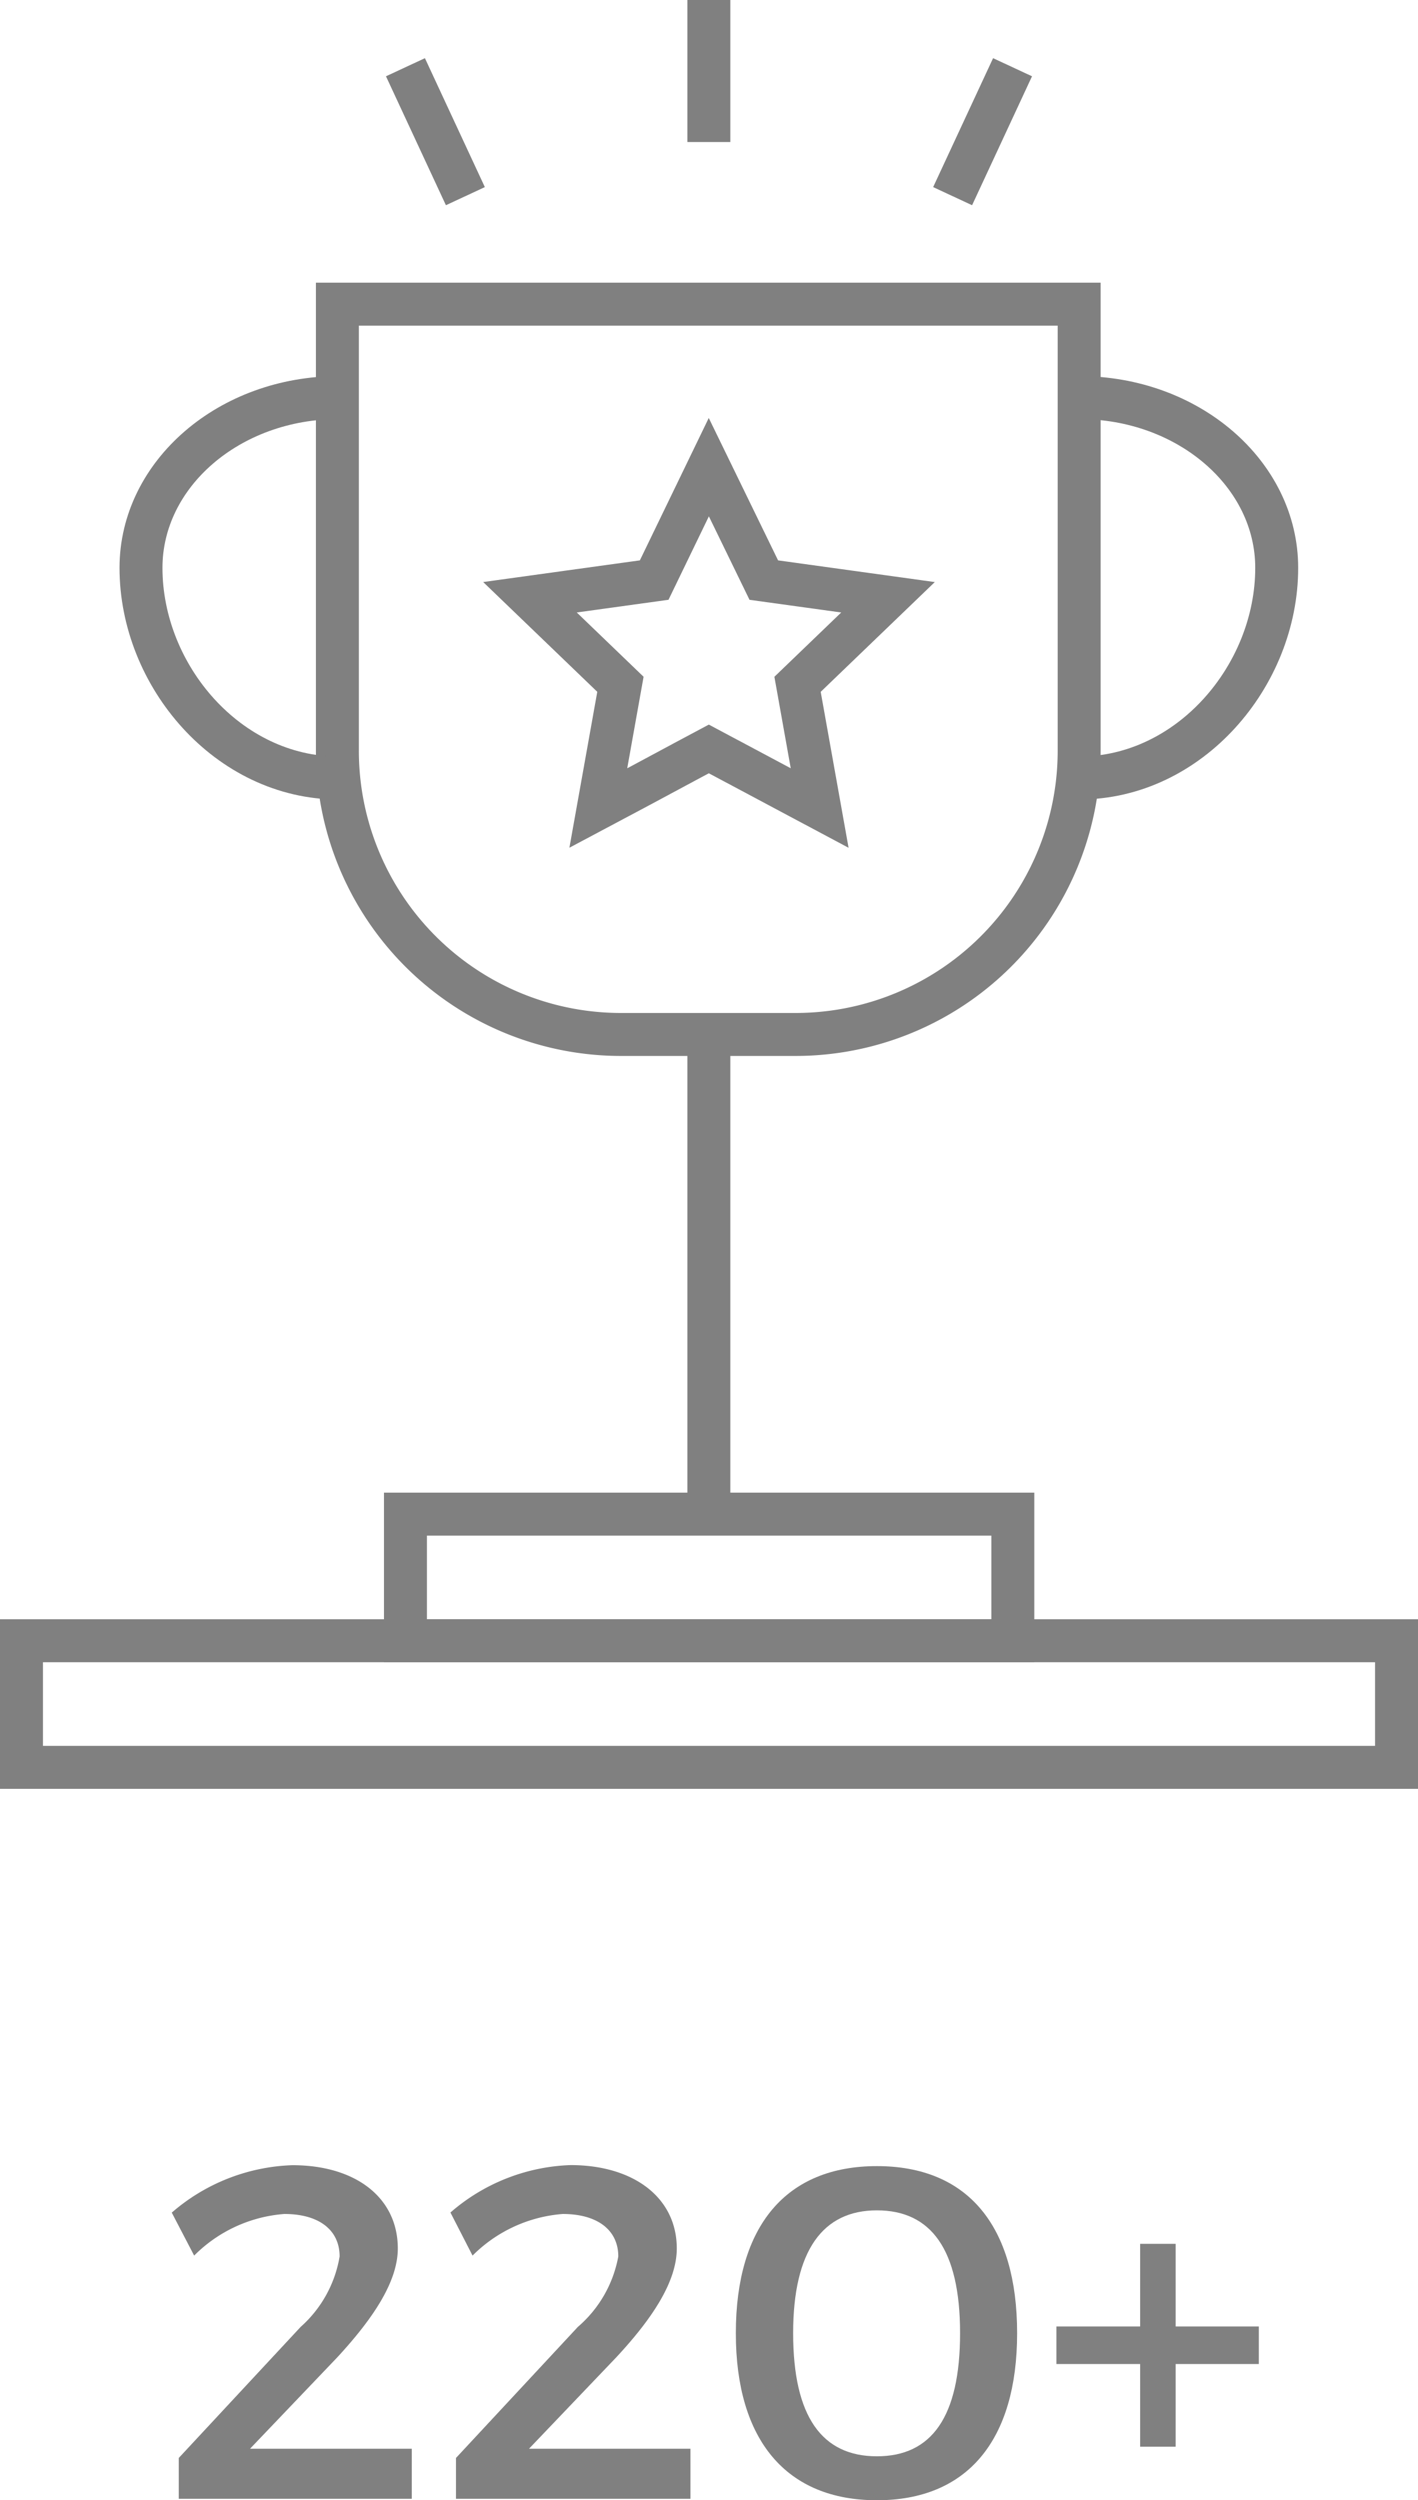 <svg xmlns="http://www.w3.org/2000/svg" width="66.037" height="116.369" viewBox="0 0 66.037 116.369">
  <g id="Group_2948" data-name="Group 2948" transform="translate(-748 -1716.447)">
    <g id="Group_2886" data-name="Group 2886" transform="translate(749 1716.447)">
      <path id="Path_1679" data-name="Path 1679" d="M57.391,430.284l-1.937,1.03,1.03-5.758-4.213-4.051,5.785-.8L60.6,415.45l2.56,5.256,5.785.8-4.213,4.051,1.03,5.758-5.161-2.75-.84.447Z" transform="translate(-28.59 -393.707)" fill="none" stroke="gray" stroke-miterlimit="10" stroke-width="2"/>
      <line id="Line_157" data-name="Line 157" y1="6.611" transform="translate(32.012 0)" fill="none" stroke="gray" stroke-miterlimit="10" stroke-width="2"/>
      <line id="Line_158" data-name="Line 158" y1="6.001" x2="2.791" transform="translate(43.364 3.129)" fill="none" stroke="gray" stroke-miterlimit="10" stroke-width="2"/>
      <line id="Line_159" data-name="Line 159" x1="2.791" y1="6.001" transform="translate(17.882 3.129)" fill="none" stroke="gray" stroke-miterlimit="10" stroke-width="2"/>
      <path id="Path_1680" data-name="Path 1680" d="M45.7,409.85H80.195v20.781A13.208,13.208,0,0,1,66.987,443.84H58.858A13.208,13.208,0,0,1,45.65,430.631V409.85Z" transform="translate(-30.938 -395.693)" fill="none" stroke="gray" stroke-miterlimit="10" stroke-width="2"/>
      <path id="Path_1681" data-name="Path 1681" d="M82.95,437.34c5.08,0,9.2,3.549,9.2,7.925,0,5.026-4.064,9.781-9.2,9.781h-.84" transform="translate(-33.693 -418.835)" fill="none" stroke="gray" stroke-miterlimit="10" stroke-width="2"/>
      <path id="Path_1682" data-name="Path 1682" d="M59.678,437.34c-5.08,0-9.2,3.549-9.2,7.925,0,5.026,4.064,9.781,9.2,9.781h.84" transform="translate(-44.912 -418.835)" fill="none" stroke="gray" stroke-miterlimit="10" stroke-width="2"/>
      <line id="Line_160" data-name="Line 160" y2="22.339" transform="translate(32.012 48.133)" fill="none" stroke="gray" stroke-miterlimit="10" stroke-width="2"/>
      <rect id="Rectangle_1392" data-name="Rectangle 1392" width="28.286" height="5.893" transform="translate(17.882 70.472)" fill="none" stroke="gray" stroke-miterlimit="10" stroke-width="2"/>
      <rect id="Rectangle_1393" data-name="Rectangle 1393" width="64.037" height="5.893" transform="translate(0 76.365)" fill="none" stroke="gray" stroke-miterlimit="10" stroke-width="2"/>
    </g>
    <g id="Group_2885" data-name="Group 2885" transform="translate(756 1817.223)">
      <path id="Path_1683" data-name="Path 1683" d="M102.756,419.944c0,1.571-1.192,3.305-2.818,5.067l-4.064,4.254h7.532v2.33H92.555v-1.9l5.676-6.1a5.622,5.622,0,0,0,1.815-3.278c0-1.233-.962-1.978-2.574-1.978a6.625,6.625,0,0,0-4.2,1.937l-1.043-2a9.022,9.022,0,0,1,5.622-2.208C100.805,416.07,102.756,417.587,102.756,419.944Z" transform="translate(-92.23 -416.07)" fill="gray"/>
      <path id="Path_1684" data-name="Path 1684" d="M112.35,419.944c0,1.571-1.179,3.305-2.818,5.067l-4.064,4.254h7.519v2.33H102.067v-1.9l5.676-6.1a5.663,5.663,0,0,0,1.883-3.278c0-1.233-.975-1.978-2.587-1.978a6.652,6.652,0,0,0-4.2,1.937l-1.03-2.005a8.982,8.982,0,0,1,5.608-2.208C110.358,416.07,112.35,417.587,112.35,419.944Z" transform="translate(-88.832 -416.07)" fill="gray"/>
      <path id="Path_1685" data-name="Path 1685" d="M124.72,423.876c0,5-2.33,7.776-6.53,7.776s-6.57-2.777-6.57-7.776,2.344-7.776,6.57-7.776S124.72,418.877,124.72,423.876Zm-10.431,0c0,3.9,1.355,5.73,3.9,5.73s3.874-1.829,3.874-5.73-1.355-5.717-3.874-5.717S114.289,420.029,114.289,423.876Z" transform="translate(-85.352 -416.059)" fill="gray"/>
      <path id="Path_1686" data-name="Path 1686" d="M128.194,424.365v3.847h-1.653v-3.847h-3.9v-1.748h3.9V418.77h1.653v3.847h3.874v1.748Z" transform="translate(-81.444 -415.112)" fill="gray"/>
    </g>
  </g>
</svg>

